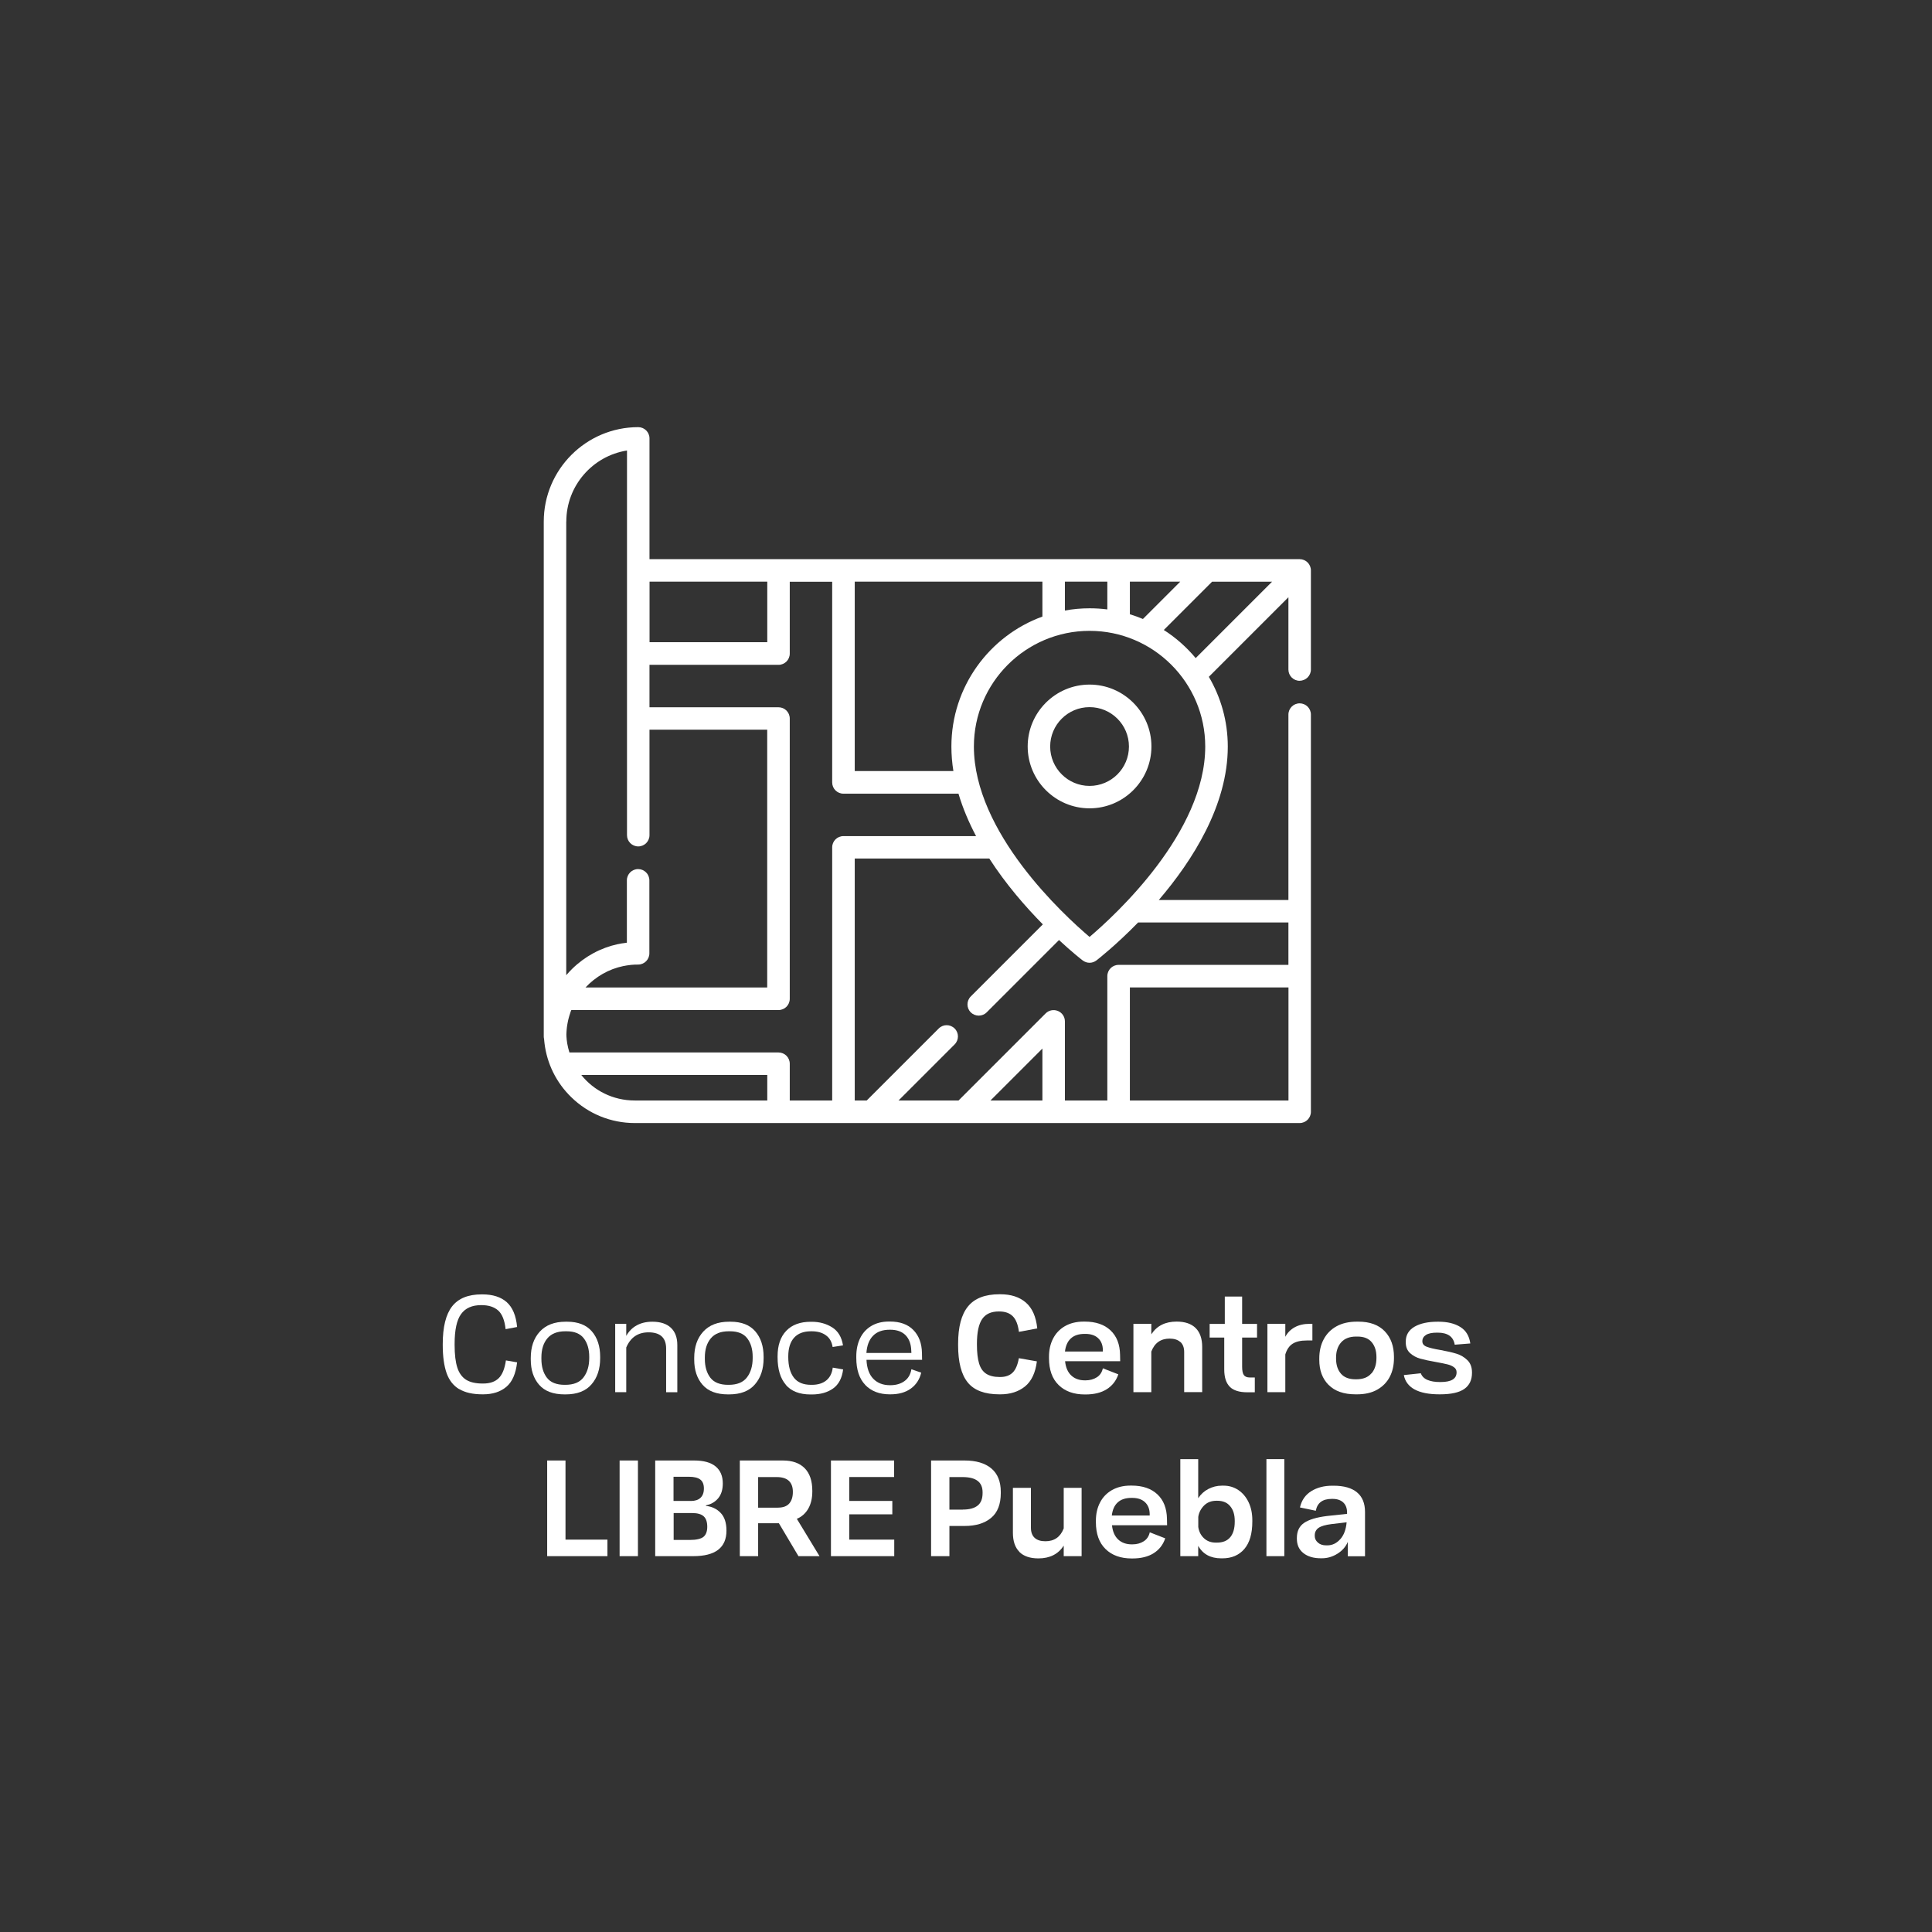 <?xml version="1.0" encoding="UTF-8"?>
<svg id="uuid-5e458e00-d1e5-4db8-a3c5-f9263919a705" data-name="Capa 2" xmlns="http://www.w3.org/2000/svg" viewBox="0 0 311 311">
  <rect x="0" y="0" width="311" height="311" fill="#333333" stroke="none"/>
  <g id="uuid-31ea089c-30c4-4ffc-9083-5d72e4ea4459" data-name="Capa 1">
    <g>
      <rect width="311" height="311" fill="none"/>
      <g>
        <path d="M73.92,223.62c-.93-.56-1.61-1.41-2.02-2.56s-.63-2.67-.63-4.54v-.15c0-2.76.5-4.78,1.5-6.07,1-1.29,2.59-1.94,4.77-1.94h.11c1.67,0,2.98.42,3.92,1.25.94.84,1.5,2.17,1.67,4l-1.85.35c-.16-1.44-.56-2.44-1.2-3.01-.64-.57-1.54-.86-2.69-.86h-.04c-1.47,0-2.55.48-3.24,1.44-.7.96-1.04,2.57-1.04,4.83v.15c0,1.54.15,2.76.44,3.65.29.89.77,1.54,1.42,1.95.65.4,1.53.6,2.63.6h.11c1.09,0,1.92-.29,2.5-.86.58-.57.96-1.52,1.16-2.86l1.8.31c-.21,1.83-.78,3.15-1.74,3.95-.95.8-2.2,1.2-3.74,1.2h-.09c-1.55,0-2.8-.28-3.73-.84Z" fill="#fff"/>
        <path d="M86.79,222.92c-.9-1.03-1.35-2.38-1.35-4.07v-.26c0-1.76.48-3.17,1.45-4.23.97-1.06,2.35-1.6,4.16-1.6h.24c1.76,0,3.09.52,3.98,1.55.89,1.03,1.34,2.4,1.34,4.1v.22c0,1.73-.46,3.14-1.39,4.21-.92,1.08-2.32,1.62-4.18,1.62h-.15c-1.83,0-3.2-.51-4.1-1.54ZM93.94,221.71c.61-.81.91-1.84.91-3.1v-.2c0-1.22-.29-2.21-.87-2.97-.58-.76-1.51-1.14-2.78-1.14h-.2c-1.29,0-2.25.38-2.89,1.14-.64.76-.96,1.79-.96,3.08v.22c0,1.26.3,2.27.89,3.04.59.76,1.54,1.14,2.85,1.14h.11c1.35,0,2.33-.4,2.94-1.21Z" fill="#fff"/>
        <path d="M104.4,214.47c-1.7,0-2.9.81-3.59,2.44v7.19h-1.78v-11h1.78v1.94c.41-.73.97-1.3,1.68-1.69s1.55-.59,2.52-.59c1.31,0,2.3.33,2.99.98.69.65,1.03,1.58,1.03,2.78v7.59h-1.8v-7.02c0-1.75-.95-2.62-2.84-2.62Z" fill="#fff"/>
        <path d="M113.1,222.92c-.9-1.03-1.35-2.38-1.35-4.07v-.26c0-1.76.48-3.17,1.45-4.23.97-1.06,2.35-1.6,4.16-1.6h.24c1.76,0,3.09.52,3.98,1.55.89,1.03,1.34,2.4,1.34,4.1v.22c0,1.73-.46,3.14-1.39,4.21-.92,1.08-2.32,1.62-4.18,1.62h-.15c-1.83,0-3.2-.51-4.1-1.54ZM120.25,221.71c.61-.81.91-1.84.91-3.1v-.2c0-1.22-.29-2.21-.87-2.97-.58-.76-1.51-1.14-2.78-1.14h-.2c-1.29,0-2.25.38-2.89,1.14-.64.76-.96,1.79-.96,3.08v.22c0,1.26.3,2.27.89,3.04.59.76,1.54,1.14,2.85,1.14h.11c1.35,0,2.33-.4,2.94-1.21Z" fill="#fff"/>
        <path d="M126.5,222.91c-.89-1.03-1.33-2.51-1.33-4.43v-.15c0-1.77.47-3.15,1.4-4.11.93-.97,2.24-1.45,3.93-1.45h.18c1.23,0,2.32.3,3.28.9.95.6,1.53,1.57,1.74,2.9l-1.67.26c-.13-.84-.49-1.47-1.09-1.89-.59-.43-1.35-.64-2.28-.64h-.11c-1.19,0-2.09.34-2.72,1.03-.62.69-.94,1.69-.94,3.01v.11c0,1.42.3,2.52.89,3.3s1.52,1.17,2.78,1.17h.13c.97,0,1.74-.24,2.32-.71s.93-1.16,1.04-2.06l1.67.29c-.18,1.41-.72,2.43-1.62,3.07s-2.04.96-3.42.96h-.2c-1.77,0-3.11-.52-3.99-1.55Z" fill="#fff"/>
        <path d="M139.29,222.94c-.97-1.01-1.45-2.46-1.45-4.36v-.24c0-1.08.2-2.05.6-2.89.4-.84,1-1.51,1.79-1.99s1.75-.73,2.88-.73h.13c1.63,0,2.89.45,3.78,1.36.89.91,1.36,2.14,1.39,3.7l.02,1.1h-8.95c.06,1.35.43,2.37,1.1,3.06.67.69,1.57,1.03,2.68,1.03h.07c.89,0,1.65-.22,2.25-.65.61-.43.99-1.07,1.13-1.92l1.58.55c-.26,1.1-.83,1.96-1.68,2.57-.86.62-1.95.92-3.29.92h-.09c-1.67,0-2.99-.51-3.96-1.52ZM146.71,217.79l-.02-.35c-.03-1.07-.33-1.9-.91-2.5-.58-.59-1.4-.89-2.48-.89h-.09c-1.16,0-2.05.33-2.68.98-.63.65-.98,1.57-1.06,2.76h7.24Z" fill="#fff"/>
        <path d="M155.79,222.55c-1.04-1.27-1.56-3.27-1.56-6v-.24c0-2.71.53-4.72,1.6-6.02,1.06-1.3,2.75-1.95,5.05-1.95h.15c1.7,0,3.07.44,4.1,1.33,1.03.89,1.65,2.28,1.84,4.17l-2.95.55c-.15-1.17-.48-2.01-1-2.52-.52-.51-1.24-.76-2.17-.76h-.07c-1.22,0-2.11.4-2.67,1.21-.56.81-.85,2.14-.85,4v.15c0,1.26.12,2.27.35,3.02.23.76.62,1.31,1.15,1.65.54.34,1.25.52,2.15.52h.11c.85,0,1.51-.24,1.99-.71s.81-1.25,1-2.32l2.9.51c-.23,1.85-.87,3.19-1.91,4.04-1.04.84-2.37,1.27-3.98,1.27h-.13c-2.36,0-4.06-.63-5.1-1.9Z" fill="#fff"/>
        <path d="M170.41,222.95c-1.03-1-1.55-2.45-1.55-4.32v-.24c0-1.07.21-2.03.64-2.88.43-.85,1.06-1.53,1.9-2.02s1.86-.75,3.05-.75h.15c1.77,0,3.16.47,4.16,1.41,1,.94,1.51,2.25,1.54,3.94l.02,1.03h-8.87c.1,1.01.44,1.78,1,2.3.56.52,1.29.78,2.19.78h.09c.72,0,1.33-.17,1.84-.5.51-.33.82-.81.96-1.44l2.49.97c-.35,1.04-.98,1.84-1.87,2.4s-2.03.84-3.41.84h-.11c-1.77,0-3.18-.5-4.21-1.51ZM177.53,217.55v-.24c-.01-.81-.27-1.44-.76-1.9-.49-.46-1.18-.69-2.06-.69h-.11c-.95,0-1.69.24-2.22.73-.53.48-.84,1.19-.95,2.11h6.09Z" fill="#fff"/>
        <path d="M190.01,216.04c-.4-.37-.98-.56-1.73-.56-1.44,0-2.42.7-2.95,2.09v6.53h-2.88v-11h2.88v1.69c.88-1.36,2.24-2.05,4.07-2.05,1.35,0,2.37.35,3.07,1.04.7.7,1.05,1.71,1.05,3.05v7.26h-2.9v-6.45c0-.7-.2-1.24-.6-1.62Z" fill="#fff"/>
        <path d="M197.97,223.23c-.6-.59-.9-1.52-.9-2.79v-5.13h-2.35v-2.2h2.44v-4.4h2.79v4.4h2.4v2.2h-2.4v4.69c0,.63.09,1.08.27,1.34s.51.4.98.4h.79v2.38h-1.21c-1.28,0-2.21-.29-2.82-.88Z" fill="#fff"/>
        <path d="M204.02,213.1h2.88v2.09c.35-.67.87-1.19,1.54-1.55.67-.36,1.47-.54,2.38-.54h.44v2.68h-.92c-.97,0-1.72.18-2.27.53-.54.35-.93.92-1.17,1.72v6.07h-2.88v-11Z" fill="#fff"/>
        <path d="M213.87,222.94c-1-1.01-1.5-2.35-1.5-4.03v-.24c0-1.17.24-2.21.72-3.1.48-.89,1.17-1.59,2.07-2.08.9-.49,1.98-.74,3.25-.74h.26c1.83,0,3.25.52,4.24,1.55.99,1.03,1.48,2.41,1.48,4.12v.2c0,1.13-.22,2.13-.67,3-.45.87-1.12,1.56-2.01,2.07-.89.51-1.99.76-3.28.76h-.2c-1.91,0-3.36-.51-4.36-1.52ZM220.78,221.08c.53-.64.79-1.46.79-2.48v-.15c0-.98-.25-1.78-.76-2.39-.51-.61-1.27-.91-2.3-.91h-.2c-1.06,0-1.86.31-2.41.92-.55.62-.83,1.44-.83,2.46v.18c0,1,.26,1.8.78,2.41.52.61,1.31.91,2.36.91h.11c1.1,0,1.91-.32,2.44-.96Z" fill="#fff"/>
        <path d="M227.68,223.65c-.95-.54-1.51-1.3-1.7-2.3l2.73-.29c.18.48.53.84,1.07,1.07.54.23,1.21.34,2.01.34h.11c1.72,0,2.57-.52,2.57-1.56v-.02c0-.34-.14-.61-.43-.81-.29-.21-.64-.36-1.06-.46s-1.02-.23-1.81-.37c-1.04-.18-1.88-.36-2.53-.54-.65-.18-1.2-.48-1.66-.9-.46-.42-.69-.99-.69-1.73v-.13c0-1.04.47-1.83,1.4-2.38.93-.54,2.17-.81,3.73-.81h.15c1.42,0,2.59.28,3.5.85.91.56,1.44,1.45,1.61,2.65l-2.51.2c-.21-1.29-1.12-1.94-2.75-1.94h-.11c-.79,0-1.38.12-1.77.37s-.58.59-.58,1.01v.02c0,.4.23.69.7.87.47.18,1.2.36,2.18.52,1.06.19,1.92.39,2.61.6.68.21,1.27.56,1.76,1.04.49.48.74,1.14.74,1.98v.07c0,1.13-.41,1.99-1.22,2.57s-2.12.88-3.93.88h-.09c-1.73,0-3.07-.27-4.02-.8Z" fill="#fff"/>
        <path d="M88.08,235.1h2.95v12.74h6.75v2.66h-9.7v-15.4Z" fill="#fff"/>
        <path d="M99.74,235.1h2.95v15.4h-2.95v-15.4Z" fill="#fff"/>
        <path d="M105.48,235.1h6.25c1.54,0,2.7.32,3.47.96.77.64,1.15,1.55,1.15,2.74,0,1-.25,1.79-.75,2.39-.5.59-1.15.97-1.96,1.13v.09c.92.09,1.71.46,2.34,1.1.64.65.96,1.61.96,2.88,0,2.74-1.78,4.11-5.35,4.11h-6.12v-15.4ZM111.18,241.62c.69,0,1.22-.17,1.58-.51s.55-.84.55-1.5-.19-1.14-.58-1.44c-.39-.3-.99-.45-1.82-.45h-2.49v3.89h2.75ZM111.05,247.89c1.04,0,1.77-.17,2.18-.49.41-.33.62-.88.62-1.64s-.19-1.32-.57-1.67-1-.53-1.85-.53h-2.99v4.33h2.62Z" fill="#fff"/>
        <path d="M119.1,235.1h6.91c1.53,0,2.7.41,3.52,1.24.82.83,1.23,2.04,1.23,3.64v.11c0,1.09-.22,2.01-.65,2.76s-1.04,1.3-1.84,1.64l3.65,6.01h-3.39l-3.15-5.3h-3.34v5.3h-2.95v-15.4ZM125.21,242.69c.84,0,1.45-.22,1.84-.67.39-.45.58-1.07.58-1.86v-.02c0-.78-.22-1.37-.65-1.77s-1.08-.6-1.95-.6h-2.99v4.93h3.17Z" fill="#fff"/>
        <path d="M133.77,235.1h10.16v2.66h-7.22v3.85h6.93v2.16h-6.93v4.07h7.24v2.66h-10.19v-15.4Z" fill="#fff"/>
        <path d="M149.88,235.1h5.37c1.88,0,3.32.43,4.33,1.28,1.01.85,1.52,2.11,1.52,3.78v.18c0,1.8-.52,3.14-1.56,4-1.04.87-2.46,1.3-4.27,1.3h-2.44v4.86h-2.95v-15.4ZM154.98,243c1.06,0,1.85-.21,2.39-.64.54-.43.8-1.1.8-2.02v-.13c0-1.63-1.07-2.44-3.21-2.44h-2.13v5.24h2.16Z" fill="#fff"/>
        <path d="M164.1,249.81c-.7-.7-1.05-1.72-1.05-3.07v-7.24h2.9v6.42c0,.72.2,1.26.6,1.63.4.37.98.55,1.73.55,1.44,0,2.42-.69,2.95-2.07v-6.53h2.88v11h-2.88v-1.69c-.88,1.36-2.24,2.05-4.07,2.05-1.35,0-2.37-.35-3.07-1.04Z" fill="#fff"/>
        <path d="M177.96,249.35c-1.03-1-1.55-2.45-1.55-4.32v-.24c0-1.07.21-2.03.64-2.88.43-.85,1.06-1.53,1.9-2.02s1.86-.75,3.05-.75h.15c1.77,0,3.16.47,4.16,1.41,1,.94,1.51,2.25,1.54,3.94l.02,1.03h-8.87c.1,1.01.44,1.78,1,2.3.56.52,1.29.78,2.19.78h.09c.72,0,1.33-.17,1.84-.5.51-.33.82-.81.96-1.44l2.49.97c-.35,1.04-.98,1.84-1.87,2.4s-2.03.84-3.41.84h-.11c-1.77,0-3.18-.5-4.21-1.51ZM185.07,243.95v-.24c-.01-.81-.27-1.44-.76-1.9-.49-.46-1.18-.69-2.06-.69h-.11c-.95,0-1.69.24-2.22.73-.53.48-.84,1.19-.95,2.11h6.09Z" fill="#fff"/>
        <path d="M192.88,248.83v1.67h-2.88v-15.62h2.88v6.29c.41-.63.95-1.13,1.62-1.48s1.4-.54,2.21-.54h.24c.88,0,1.67.23,2.38.7.7.47,1.26,1.13,1.66,1.97.4.84.6,1.81.6,2.89v.22c0,1.95-.43,3.42-1.29,4.42-.86,1-2.04,1.5-3.53,1.5h-.18c-1.72,0-2.96-.67-3.72-2.02ZM198.04,247.45c.48-.59.72-1.42.72-2.49v-.15c0-.98-.24-1.77-.73-2.35-.48-.59-1.18-.88-2.09-.88h-.11c-.84,0-1.51.26-2.02.78-.51.52-.82,1.13-.92,1.81v1.63c.1.73.41,1.34.91,1.81.51.48,1.15.71,1.92.71h.15c.97,0,1.69-.29,2.17-.88Z" fill="#fff"/>
        <path d="M203.86,234.88h2.88v15.62h-2.88v-15.62Z" fill="#fff"/>
        <path d="M216.95,248.22c-.32.76-.87,1.39-1.65,1.88s-1.61.74-2.51.74h-.18c-1.17,0-2.11-.28-2.81-.84-.7-.56-1.04-1.33-1.04-2.31v-.11c0-1.1.39-1.91,1.17-2.44.78-.53,1.99-.89,3.65-1.1l3.26-.35v-.15c.01-.72-.19-1.28-.6-1.67s-.99-.59-1.73-.59h-.13c-1.48,0-2.34.64-2.57,1.91l-2.55-.53c.26-1.16.87-2.03,1.81-2.62.95-.59,2.08-.88,3.4-.88h.2c1.66,0,2.92.36,3.77,1.07.86.71,1.29,1.76,1.29,3.16v7.13h-2.77v-2.29ZM215.74,247.78c.59-.66.93-1.57,1.03-2.73l-2.46.29c-.95.12-1.64.32-2.05.6-.41.29-.62.69-.62,1.2v.13c0,.4.17.74.5,1.04.33.3.77.45,1.33.45h.2c.79,0,1.48-.33,2.07-.99Z" fill="#fff"/>
      </g>
      <path d="M175.39,110.2c-5.49,0-9.96,4.47-9.96,9.96s4.47,9.96,9.96,9.96,9.96-4.47,9.96-9.96c0-5.49-4.47-9.96-9.96-9.96ZM175.39,126.51c-3.49,0-6.34-2.84-6.34-6.34s2.84-6.34,6.34-6.34,6.34,2.84,6.34,6.34-2.84,6.34-6.34,6.34Z" fill="#fff"/>
      <path d="M209.21,109.58c1,0,1.81-.81,1.81-1.81v-15.95c0-1-.81-1.81-1.81-1.81h-104.66s0-19.44,0-19.44c0-1-.81-1.81-1.81-1.81-8.39,0-15.21,6.82-15.21,15.21v82.88c0,.14.02.27.05.4,0,0,0,0,0,0,.01.14.03.28.04.42,0,.09.02.18.03.27.4,3.29,1.9,6.34,4.31,8.68,2.75,2.68,6.38,4.16,10.22,4.16h107.03c1,0,1.81-.81,1.81-1.81v-63.94c0-1-.81-1.81-1.81-1.81s-1.81.81-1.81,1.81v29.85h-20.87c5.46-6.38,11.11-15.27,11.11-24.7,0-4.09-1.11-7.93-3.05-11.23l12.81-12.81v11.64c0,1,.81,1.81,1.81,1.81ZM181.88,93.63h8.11l-6.01,6.01c-.68-.29-1.39-.54-2.1-.76v-5.25ZM171.42,93.63h6.83v4.47c-.94-.12-1.89-.18-2.86-.18-1.35,0-2.68.12-3.97.36v-4.64h0ZM137.59,93.63h30.21v5.62c-8.54,3.11-14.65,11.31-14.65,20.91,0,1.33.11,2.65.32,3.96h-15.88v-30.49h0ZM104.56,93.63h18.95v9.75h-18.95v-9.75ZM91.16,83.96h0c0-5.77,4.24-10.57,9.77-11.44v61.92c0,1,.81,1.81,1.81,1.81s1.81-.81,1.81-1.81v-16.98h18.95v41.5h-29.25c1.61-1.73,3.73-2.97,6.13-3.46,0,0,.02,0,.03,0,.16-.03.33-.06.49-.09.03,0,.06-.01.08-.01.15-.02.3-.04.45-.06.04,0,.08-.01.13-.02.15-.01.29-.02.44-.03.05,0,.09,0,.14-.01.19,0,.39-.01.58-.01,1,0,1.81-.81,1.81-1.81v-11.75c0-1-.81-1.81-1.81-1.81s-1.81.81-1.81,1.81v10.04c-.24.03-.48.06-.71.1-.01,0-.03,0-.04,0-.22.04-.44.08-.67.13-.01,0-.03,0-.04,0-2.75.6-5.28,1.96-7.34,3.97-.34.33-.66.68-.96,1.03v-73.03h0ZM102.18,177.15c-3.5,0-6.59-1.59-8.61-4.11h29.94v4.11h-21.33ZM133.96,136.39v40.76h-6.83v-5.92c0-1-.81-1.81-1.81-1.81h-33.66c-.15-.47-.26-.95-.35-1.44,0,0,0,0,0,0-.04-.22-.06-.43-.09-.65,0-.05-.01-.09-.01-.14-.02-.23-.04-.46-.04-.69,0-.18.02-.36.03-.54,0-.05,0-.09.01-.14.01-.13.02-.27.04-.4,0-.05.01-.1.02-.16.02-.13.04-.25.06-.38,0-.06.02-.11.03-.17.02-.12.04-.23.07-.35.01-.06.03-.13.04-.19.02-.1.05-.21.08-.31.02-.06.03-.12.05-.18,0-.02.01-.05.02-.07.02-.08.04-.15.07-.23.02-.06.04-.12.06-.18.02-.06.04-.12.06-.19,0-.02.02-.04.02-.07.03-.08.06-.16.09-.24.01-.04.03-.08.05-.11h33.35c1,0,1.81-.81,1.81-1.81v-45.12c0-1-.81-1.81-1.81-1.81h-20.77v-6.83h20.77c1,0,1.81-.81,1.81-1.81v-11.56h6.83v32.3c0,1,.81,1.81,1.81,1.81h18.52c.7,2.36,1.68,4.65,2.83,6.83h-21.35c-1,0-1.81.81-1.81,1.81ZM167.8,177.15h-8.36l8.36-8.36v8.36ZM181.88,177.15v-18.2h25.53v18.2h-25.53ZM207.4,148.49v6.83h-27.34c-1,0-1.81.81-1.81,1.81v20.02h-6.83v-12.74c0-.73-.44-1.39-1.12-1.67-.68-.28-1.46-.13-1.98.39l-14.02,14.02h-9.66l9.03-9.03c.71-.71.71-1.86,0-2.56-.71-.71-1.86-.71-2.56,0l-11.59,11.59h-1.93v-38.95h21.66c2.7,4.19,5.88,7.82,8.62,10.6l-11.6,11.6c-.71.71-.71,1.86,0,2.56.35.35.82.53,1.28.53s.93-.18,1.28-.53l11.64-11.64c2.09,1.94,3.58,3.11,3.81,3.28.33.25.72.38,1.11.38s.78-.13,1.11-.38c.31-.24,3.18-2.49,6.71-6.11h24.19ZM175.39,150.82c-4.17-3.54-18.62-16.82-18.62-30.65,0-10.27,8.35-18.62,18.62-18.62s18.62,8.35,18.62,18.62c0,13.84-14.46,27.12-18.62,30.65ZM192.47,105.93c-1.47-1.76-3.2-3.29-5.13-4.52l7.77-7.77h9.66l-12.3,12.3Z" fill="#fff"/>
    </g>
  </g>
</svg>